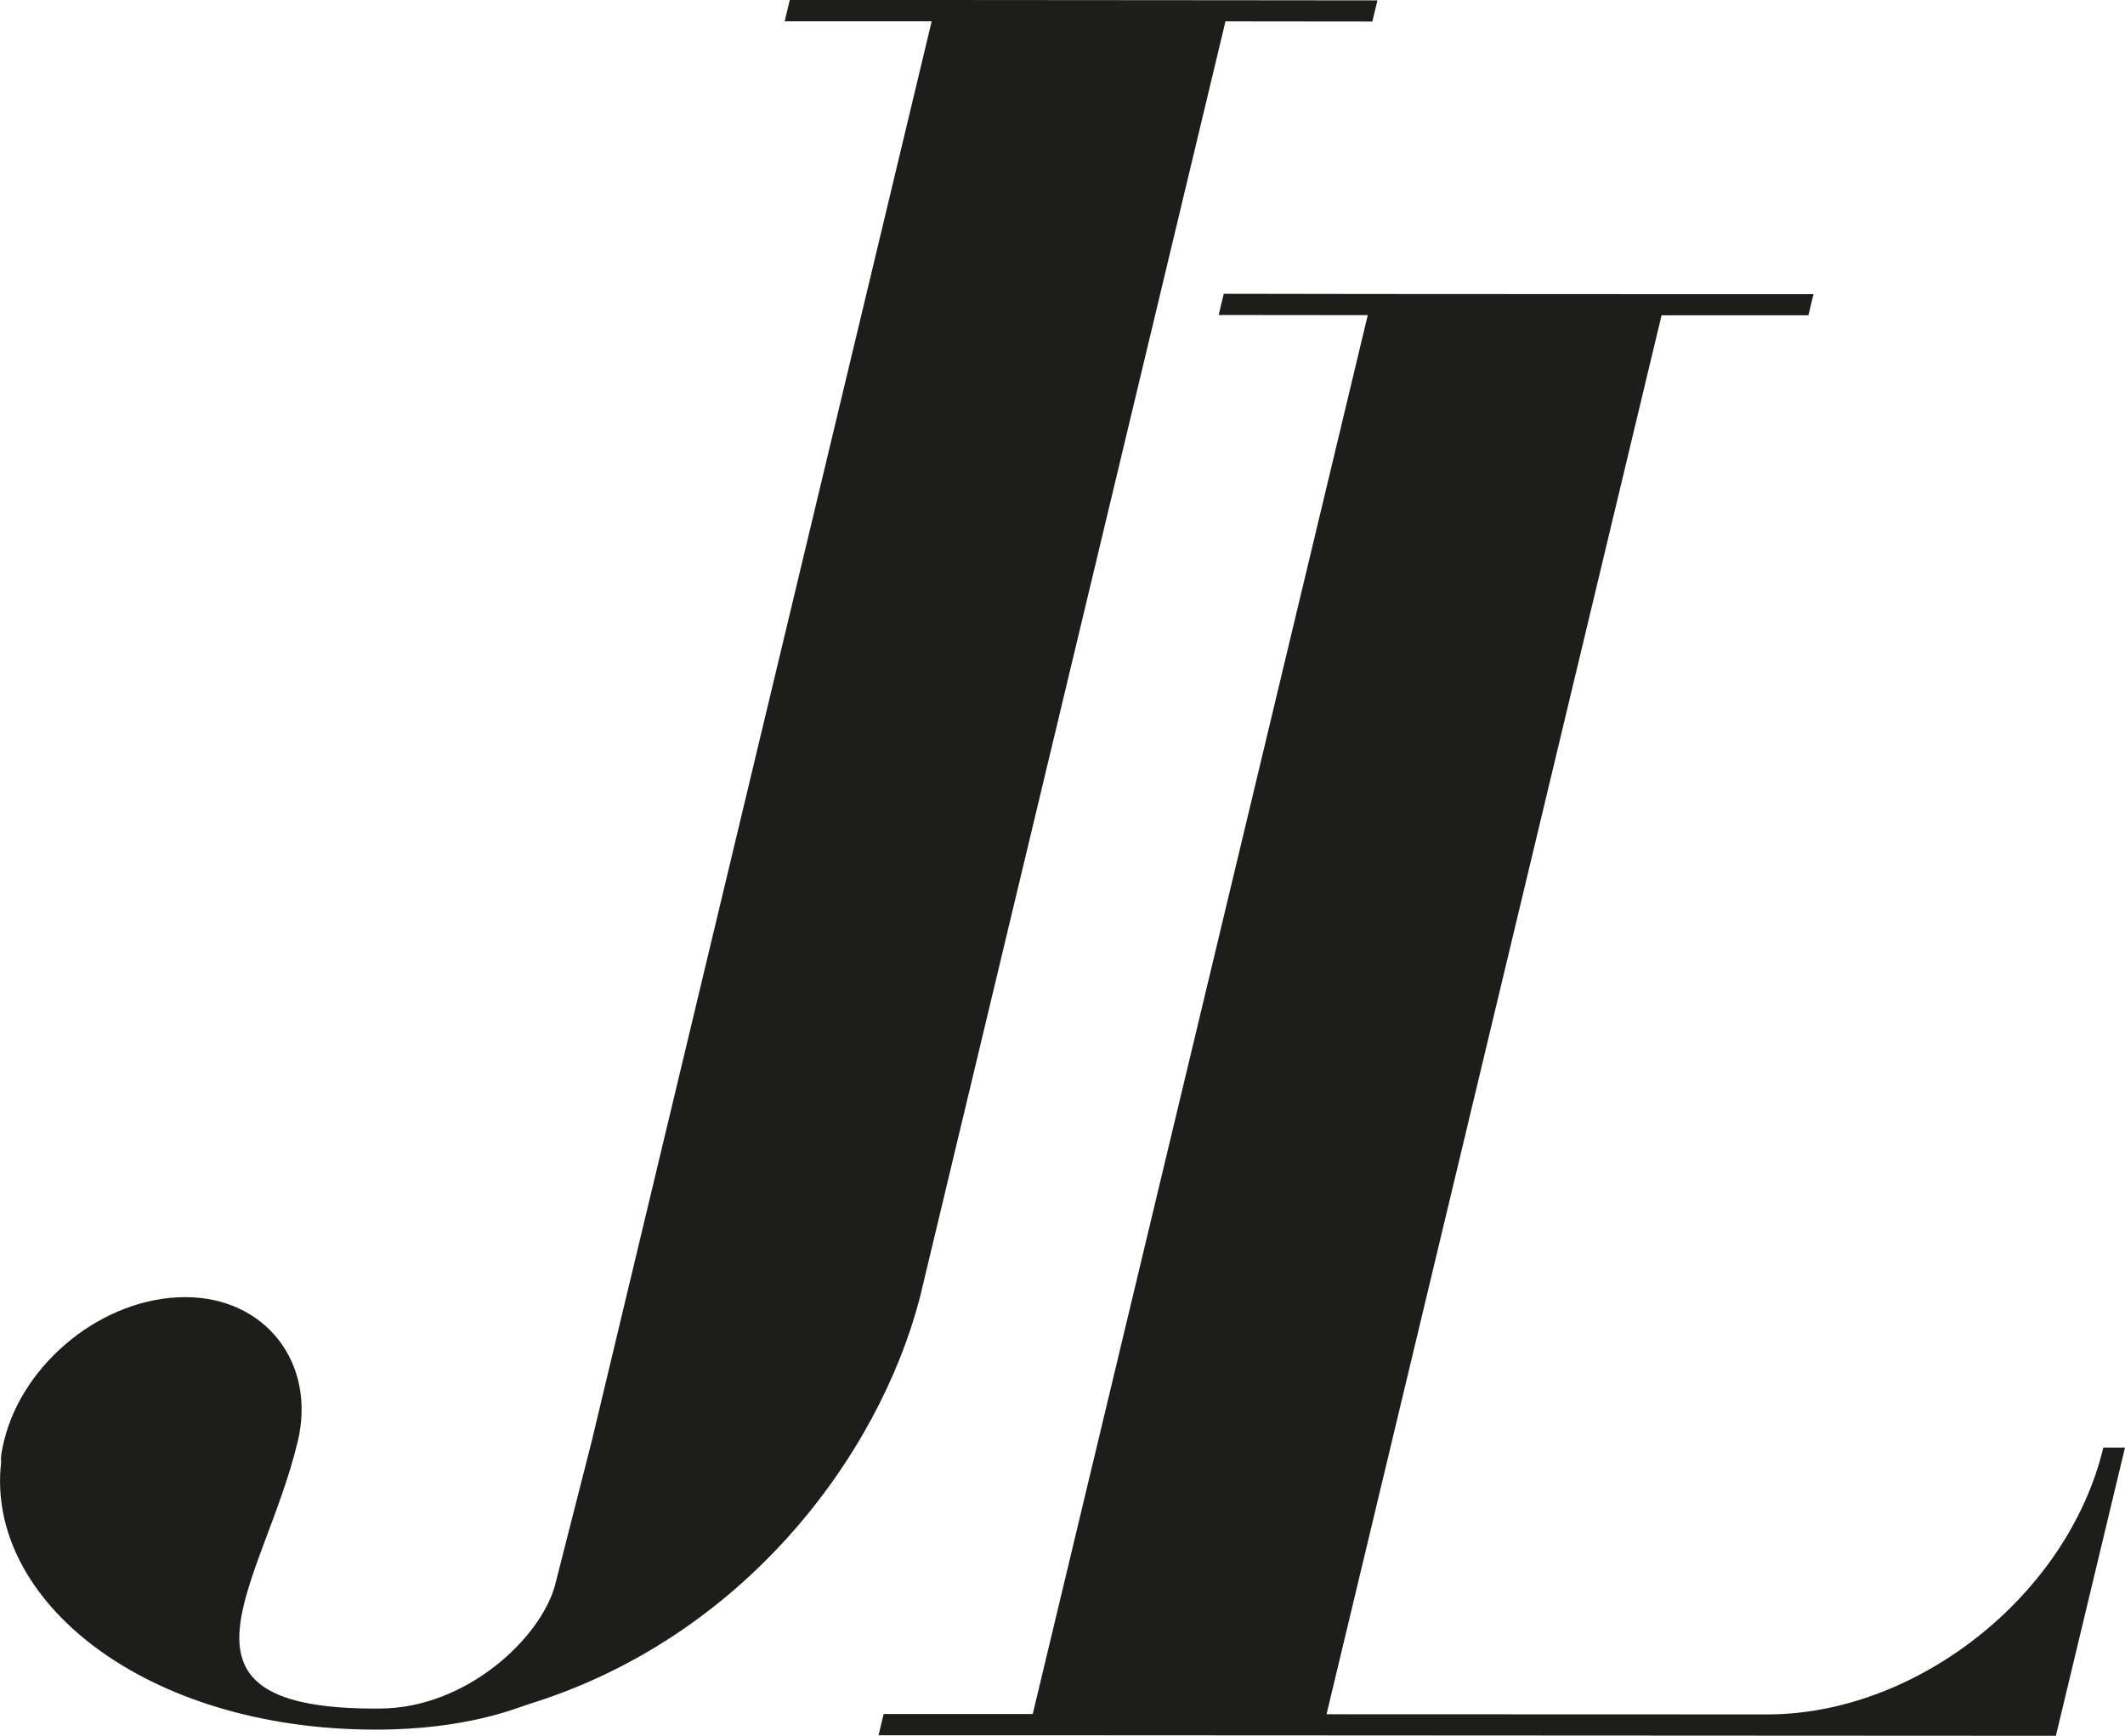 <?xml version="1.0" encoding="UTF-8"?>
<svg xmlns="http://www.w3.org/2000/svg" id="Capa_2" viewBox="0 0 283.46 231.5">
  <defs>
    <style>.cls-1{fill:#1d1d1b;stroke-width:0px;}</style>
  </defs>
  <g id="Capa_1-2">
    <path class="cls-1" d="m283.46,193.06l-8.54,35.61-.68,2.83h-2.89l-95.09-.05-39.18-.02h-19.89s.68-2.83.68-2.83h19.89s44.69-186.57,44.69-186.57l-19.89-.02.68-2.83,19.89.03,39.18.02h19.6l-.68,2.82h-19.59l-44.69,186.58,58.78.02c19.89.02,40.1-15.81,44.84-35.59h2.9Z"></path>
    <path class="cls-1" d="m183.06,2.87l-19.59-.02-40.76,170.19c-5.51,21.23-23.57,45.41-52.2,54.25-1.59.49-8.23,3.39-20.4,3.39-30.83,0-52.06-17.27-49.96-35.65-.09-.85.12-1.69.38-2.82,2.51-10.47,13.25-19.22,24.19-19.21,10.67,0,17.5,8.77,15,19.24-4.6,19.21-19.76,35.9,11.06,35.63,11.5-.1,21.31-9.41,23.24-16.39l4.9-19.22,4.6-19.23L124.28,2.84h-19.61s.68-2.84.68-2.84h19.61s39.19.03,39.19.03l19.59.02-.68,2.83Z"></path>
  </g>
</svg>

